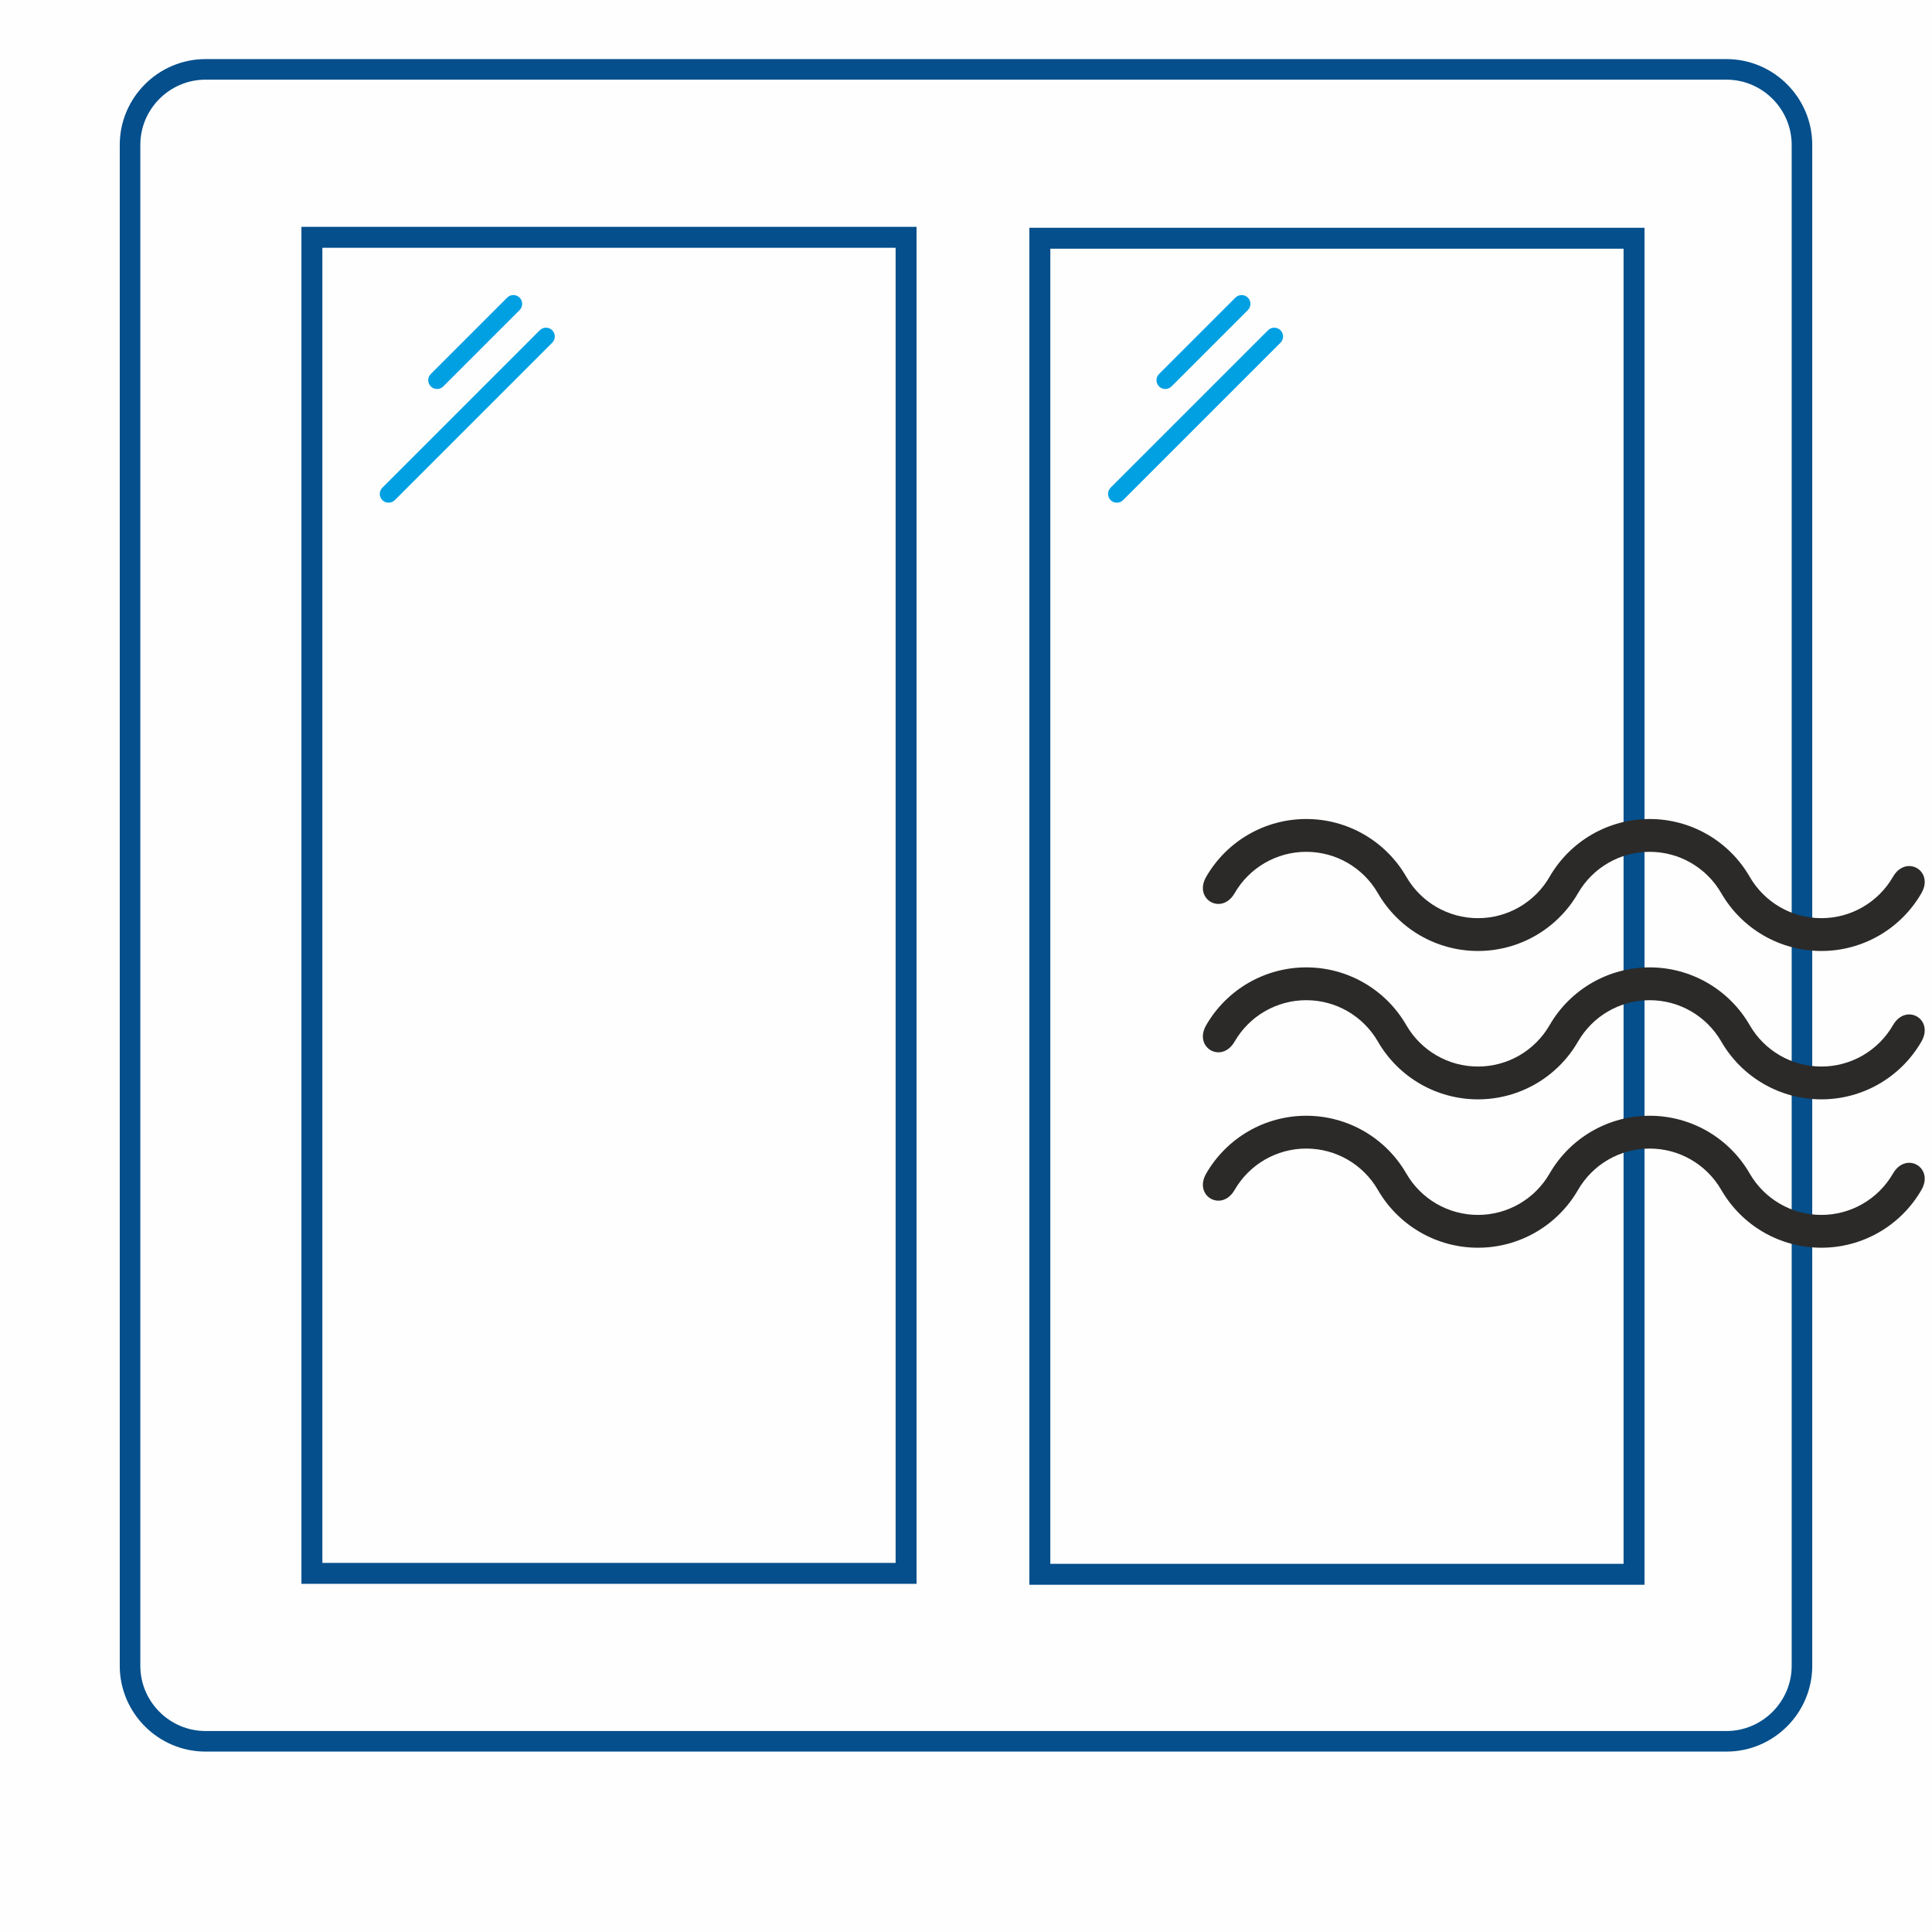 <?xml version="1.0" encoding="UTF-8"?>
<!DOCTYPE svg PUBLIC "-//W3C//DTD SVG 1.1//EN" "http://www.w3.org/Graphics/SVG/1.1/DTD/svg11.dtd">
<!-- Creator: CorelDRAW X7 -->
<svg xmlns="http://www.w3.org/2000/svg" xml:space="preserve" width="166.793mm" height="166.793mm" version="1.1" style="shape-rendering:geometricPrecision; text-rendering:geometricPrecision; image-rendering:optimizeQuality; fill-rule:evenodd; clip-rule:evenodd"
viewBox="0 0 18114363 18114363"
 xmlns:xlink="http://www.w3.org/1999/xlink">
 <defs>
  <style type="text/css">
   <![CDATA[
    .fil0 {fill:#FEFEFE}
    .fil3 {fill:#2B2A29}
    .fil2 {fill:#00A0E3}
    .fil1 {fill:#044F8C}
   ]]>
  </style>
 </defs>
 <g id="Слой_x0020_1">
  <rect class="fil0" width="18114363" height="18114363"/>
  <path class="fil1" d="M1926747 554052l14260879 0c442234,0 803938,361704 803938,803938l0 14260879c0,442234 -361704,803938 -803938,803938l-14260879 0c-442234,0 -803938,-361704 -803938,-803938l0 -14260879c0,-442234 361704,-803938 803938,-803938zm0 192869c-335770,0 -611069,275299 -611069,611069l0 14260879c0,335770 275299,611069 611069,611069l14260879 0c335770,0 611069,-275299 611069,-611069l0 -14260879c0,-335770 -275299,-611069 -611069,-611069l-14260879 0z"/>
  <path class="fil1" d="M2826256 2126915l5767307 0 0 12723030 -5767307 0 0 -12723030zm196269 196246l5374781 0 0 12330516 -5374781 0 0 -12330516z"/>
  <path class="fil2" d="M4039152 3506463l715915 -715915c32103,-32104 84613,-32104 116716,0l11 0c32093,32103 32093,84613 0,116716l-715915 715915c-32103,32103 -84613,32103 -116716,0l-11 -11c-32092,-32092 -32092,-84613 0,-116705zm-454169 1065966l1475988 -1475988c32103,-32093 84613,-32093 116705,0l22 10c32092,32093 32092,84613 0,116717l-1475988 1475988c-32103,32092 -84624,32092 -116716,0l-11 -22c-32092,-32092 -32092,-84602 0,-116705z"/>
  <path class="fil2" d="M10867310 3506484l715915 -715915c32103,-32103 84613,-32103 116716,0l11 0c32092,32104 32092,84613 0,116717l-715915 715915c-32103,32103 -84613,32103 -116716,0l-11 -11c-32092,-32093 -32092,-84613 0,-116706zm-454169 1065966l1475988 -1475988c32103,-32092 84613,-32092 116705,0l22 11c32092,32092 32092,84613 0,116716l-1475988 1475988c-32103,32093 -84624,32093 -116716,0l-11 -21c-32093,-32093 -32093,-84603 0,-116706z"/>
  <path class="fil1" d="M9651406 2135635l5767307 0 0 12723031 -5767307 0 0 -12723031zm196268 196247l5374781 0 0 12330515 -5374781 0 0 -12330515z"/>
  <path class="fil3" d="M11309348 8220695c193575,-334977 550067,-541737 938107,-541737 388030,0 744532,206760 938107,541737 138687,239981 393699,388008 671724,388008 278026,0 533038,-148027 671725,-388008 193575,-334977 550077,-541737 938107,-541737 388029,0 744531,206760 938107,541737 138686,239981 393698,388008 671724,388008 278025,0 533037,-148027 671735,-388008 121733,-210680 388127,-56756 266372,153945 -193575,334966 -550067,541737 -938107,541737 -388030,0 -744532,-206771 -938107,-541737 -138687,-239992 -393699,-388008 -671724,-388008 -278026,0 -533038,148016 -671725,388008 -193575,334966 -550077,541737 -938107,541737 -388029,0 -744531,-206771 -938107,-541737 -138686,-239992 -393698,-388008 -671724,-388008 -278025,0 -533037,148016 -671724,388008 -121744,210680 -388138,56757 -266383,-153945zm0 2782239c193575,-334966 550067,-541736 938107,-541736 388030,0 744532,206770 938107,541736 138687,239992 393699,388019 671724,388019 278026,0 533038,-148027 671725,-388019 193575,-334966 550077,-541736 938107,-541736 388029,0 744531,206770 938107,541736 138686,239992 393698,388019 671724,388019 278025,0 533037,-148027 671735,-388019 121733,-210669 388127,-56745 266372,153946 -193575,334977 -550067,541736 -938107,541736 -388030,0 -744532,-206759 -938107,-541736 -138687,-239982 -393699,-388008 -671724,-388008 -278026,0 -533038,148026 -671725,388008 -193575,334977 -550077,541736 -938107,541736 -388029,0 -744531,-206759 -938107,-541736 -138686,-239982 -393698,-388008 -671724,-388008 -278025,0 -533037,148026 -671724,388008 -121744,210680 -388138,56756 -266383,-153946zm0 -1391114c193575,-334977 550067,-541737 938107,-541737 388030,0 744532,206760 938107,541737 138687,239981 393699,388008 671724,388008 278026,0 533038,-148027 671725,-388008 193575,-334977 550077,-541737 938107,-541737 388029,0 744531,206760 938107,541737 138686,239981 393698,388008 671724,388008 278025,0 533037,-148027 671735,-388008 121733,-210691 388127,-56756 266372,153946 -193575,334966 -550067,541725 -938107,541725 -388030,0 -744532,-206759 -938107,-541725 -138687,-239993 -393699,-388019 -671724,-388019 -278026,0 -533038,148026 -671725,388019 -193575,334966 -550077,541725 -938107,541725 -388029,0 -744531,-206759 -938107,-541725 -138686,-239993 -393698,-388019 -671724,-388019 -278025,0 -533037,148026 -671724,388019 -121744,210669 -388138,56745 -266383,-153946z"/>
 </g>
</svg>
